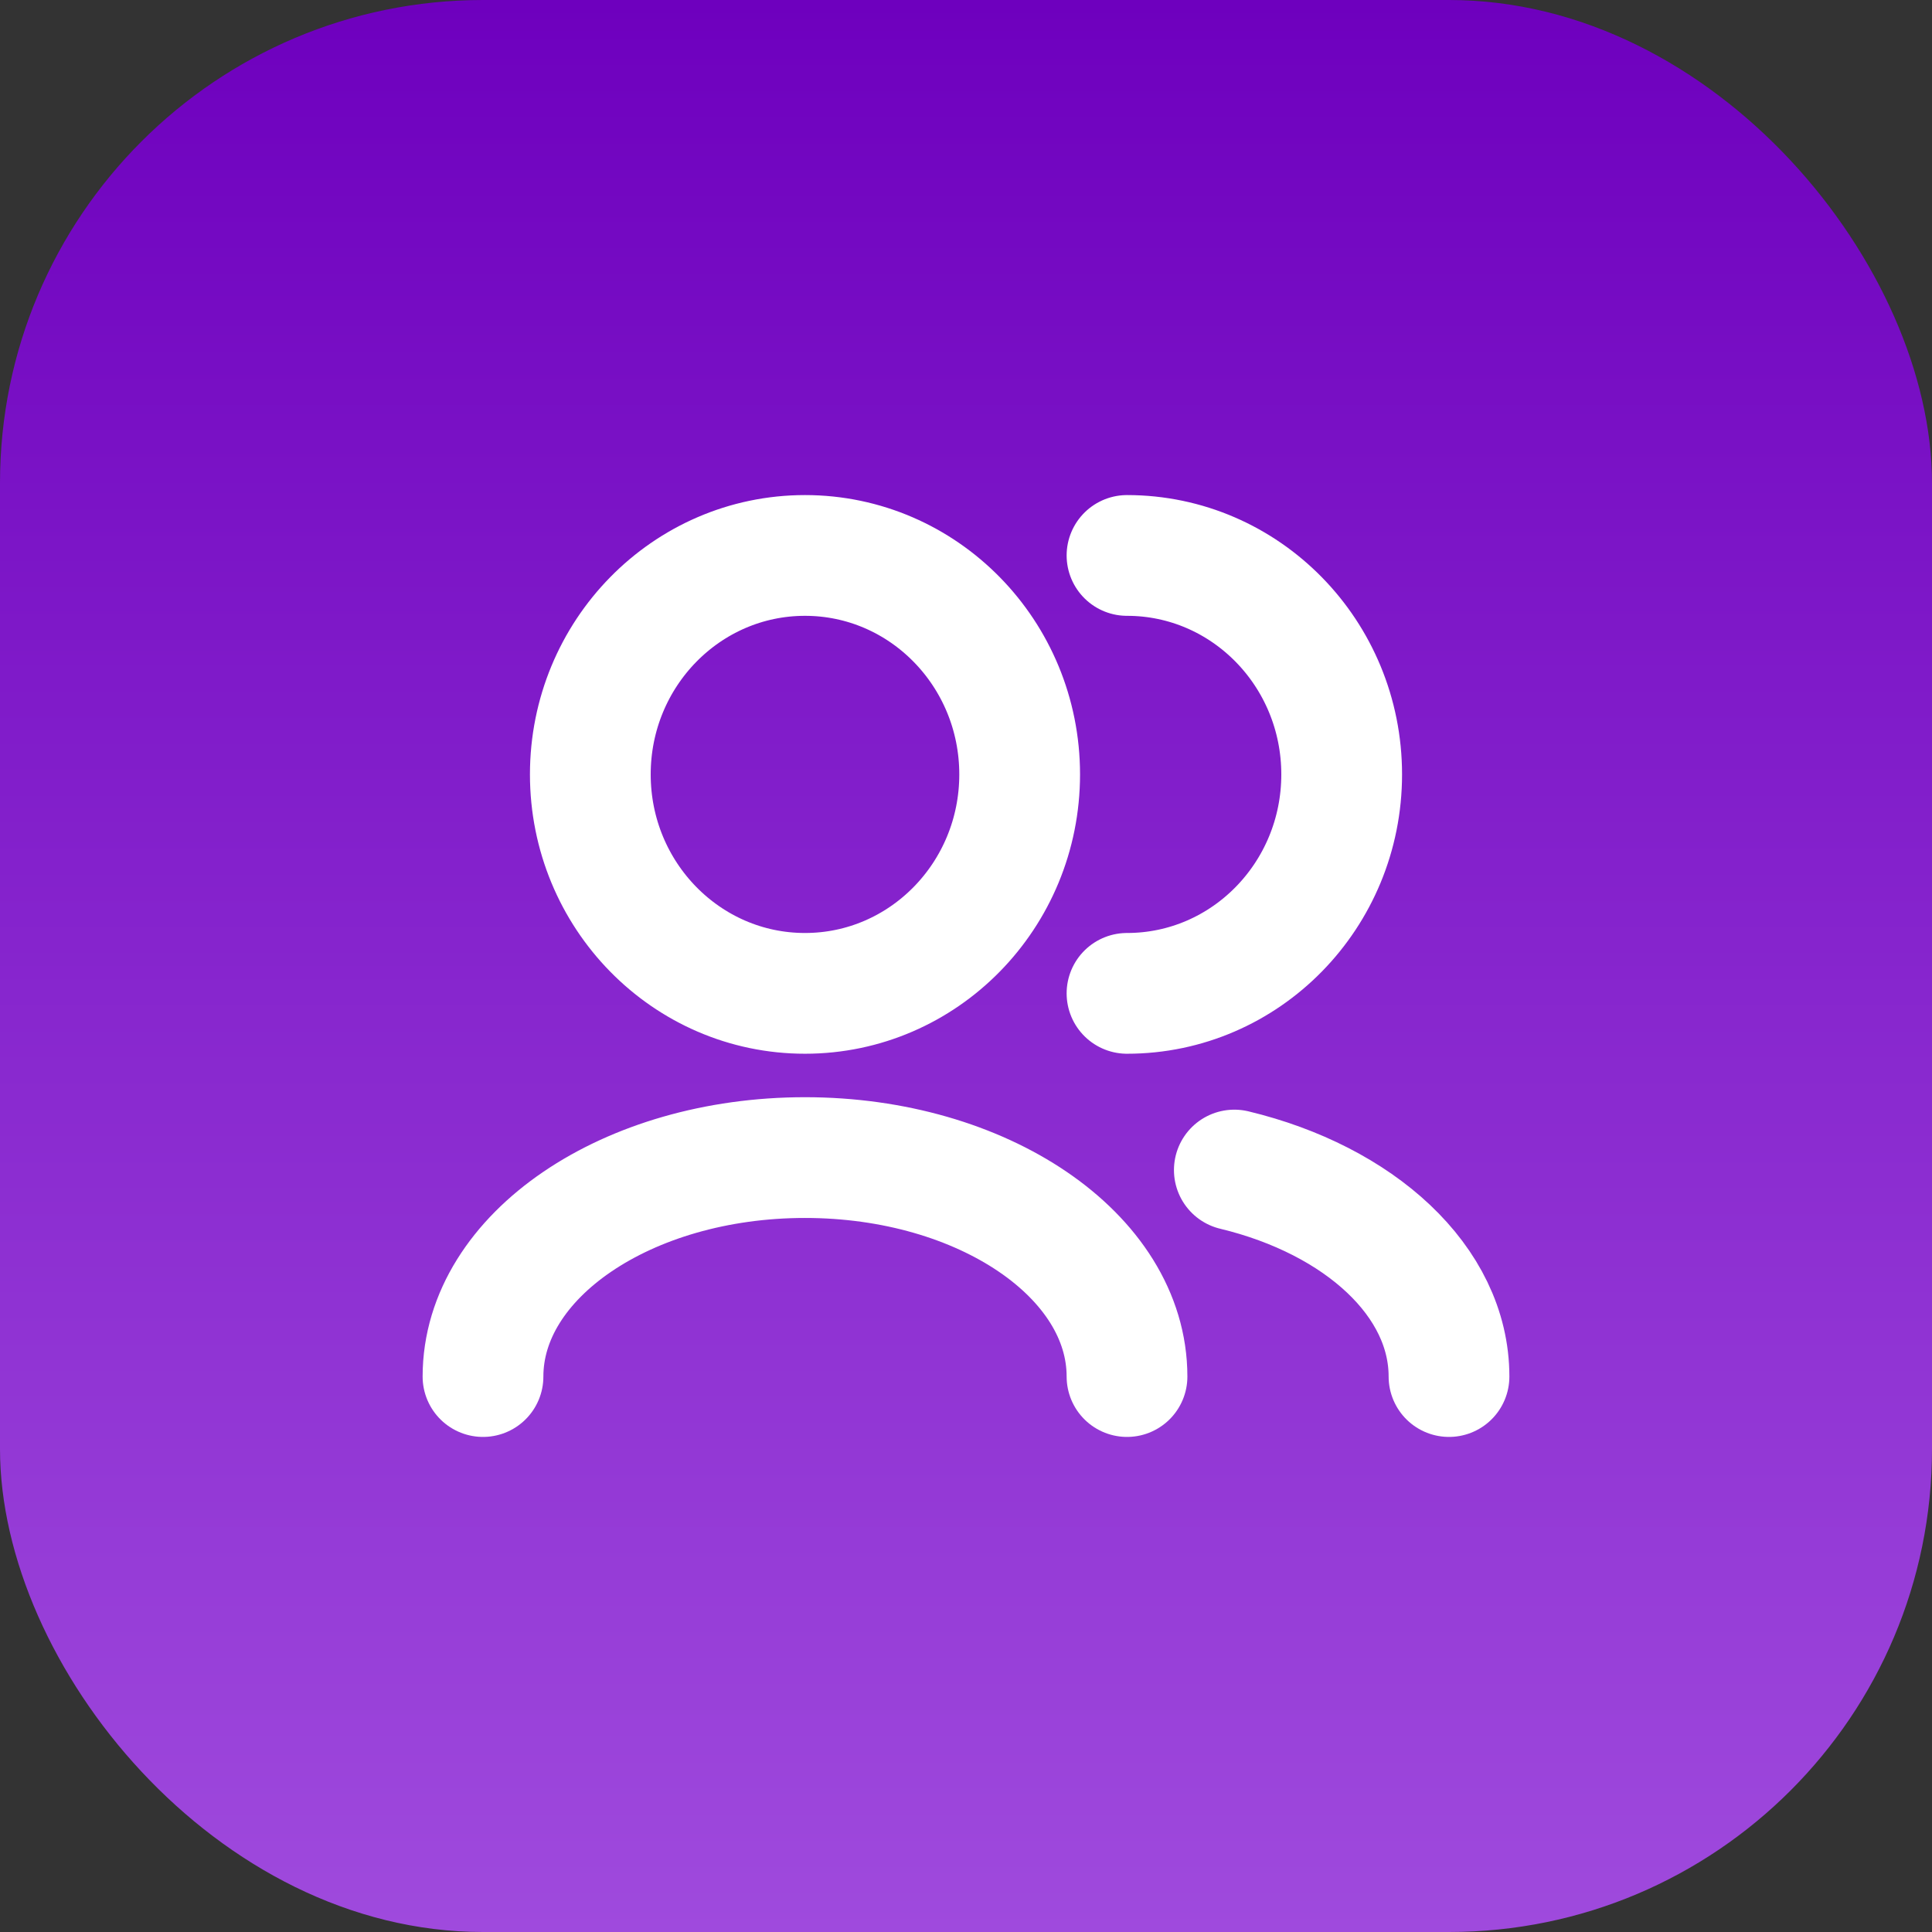 <svg width="80" height="80" viewBox="0 0 80 80" fill="none" xmlns="http://www.w3.org/2000/svg">
<rect x="0" y="0" width="80" height="80" fill="#333333" stroke="none"/>
<rect width="80" height="80" rx="20" fill="url(#paint0_linear_231_504)"/>
<path d="M60 57C60 53.052 56.29 49.694 51.111 48.449M46.667 57C46.667 51.993 40.697 47.933 33.333 47.933C25.97 47.933 20 51.993 20 57M46.667 41.133C51.576 41.133 55.556 37.074 55.556 32.067C55.556 27.059 51.576 23 46.667 23M33.333 41.133C28.424 41.133 24.444 37.074 24.444 32.067C24.444 27.059 28.424 23 33.333 23C38.242 23 42.222 27.059 42.222 32.067C42.222 37.074 38.242 41.133 33.333 41.133Z" stroke="white" stroke-width="5" stroke-linecap="round" stroke-linejoin="round"/>
<defs>
<linearGradient id="paint0_linear_231_504" x1="40" y1="0" x2="40" y2="80" gradientUnits="userSpaceOnUse">
<stop stop-color="#6E00BE"/>
<stop offset="1" stop-color="#9F4ADD"/>
</linearGradient>
</defs>
</svg>
